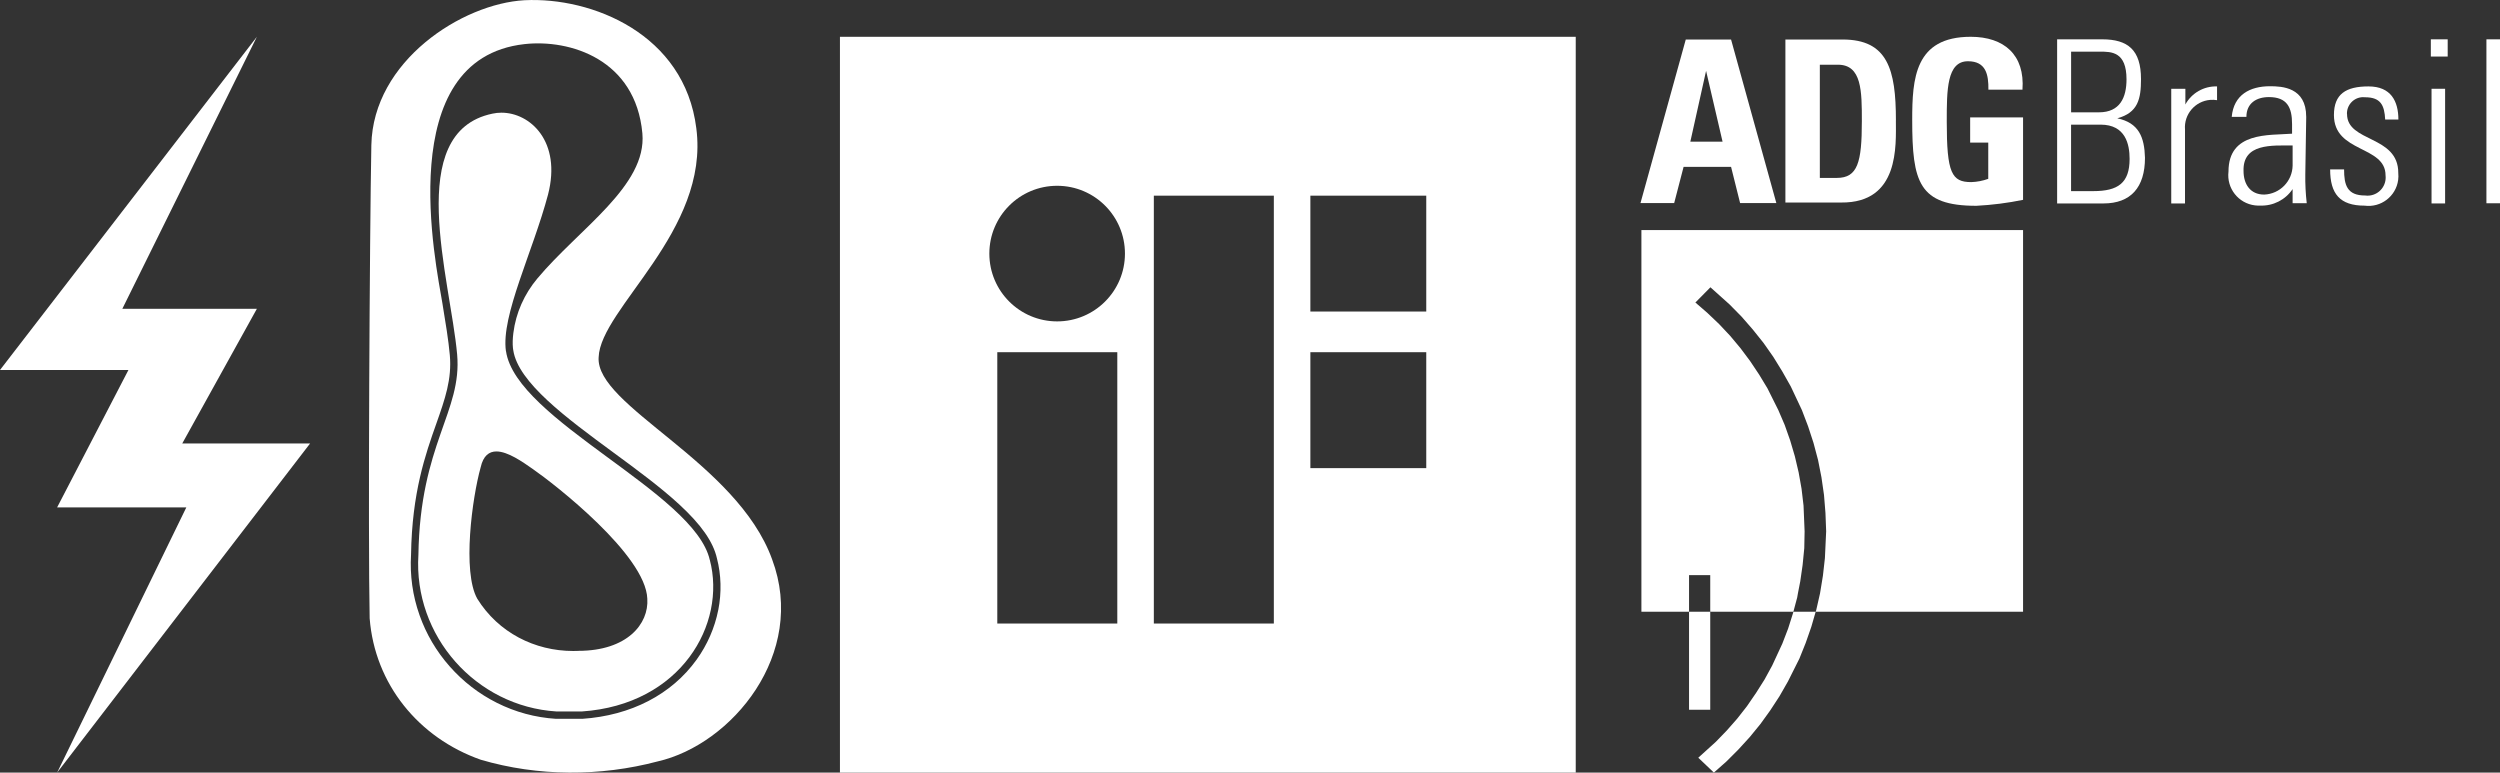 <?xml version="1.0" encoding="UTF-8"?>
<svg id="Layer_1" data-name="Layer 1" xmlns="http://www.w3.org/2000/svg" viewBox="0 0 679.54 210">
  <rect x="0" y="0" width="679.54" height="210" fill="#333333" stroke="none"/>
  <defs>
    <style>
      .cls-1 {
        fill: #fff;
      }
    </style>
  </defs>
  <g>
    <path class="cls-1" d="M209.87,152.03c-9.61-26.55-48.06-41.65-47.15-54.93v.02c.46-13.28,30.21-34.34,26.55-62.26C186.08,9.22,160.89-.85,142.59.06c-16.94.92-41.19,16.48-41.65,39.37-.46,24.27-.92,106.65-.46,128.63,1.38,17.86,13.28,32.5,30.21,38.45,15.56,4.58,32.5,4.58,48.06.46,20.14-4.58,40.73-29.3,31.12-54.93ZM195.23,165.82c-.94,4.78-2.97,9.44-5.87,13.47-6.81,9.48-17.85,15.2-31.09,16.1h-.07s-7,0-7,0h-.06c-5.64-.36-11.05-1.82-16.1-4.36-4.86-2.44-9.17-5.77-12.8-9.88-3.63-4.11-6.39-8.8-8.2-13.93-1.88-5.31-2.65-10.85-2.31-16.47.26-16.89,3.92-27.26,6.87-35.6,2.37-6.73,4.25-12.04,3.67-18.62-.36-4.04-1.16-8.9-2.01-14.05-1.76-10.66-13.69-66.48,22.31-70.49,12.36-1.38,30.21,4.12,32.04,24.27,1.27,14.26-17.22,25.89-28.56,39.45-3.53,4.22-5.83,9.34-6.51,14.8-.19,1.51-.24,2.9-.11,4.13l.08.52c1.29,8.77,14.5,18.48,27.28,27.88,6.28,4.61,12.77,9.39,17.84,14.07,5.97,5.5,9.22,10.15,10.24,14.63,1.17,4.48,1.3,9.35.37,14.08Z"/>
    <path class="cls-1" d="M192.93,152.21c-4.12-18.32-52.64-37.99-55.39-56.75l-.02-.02c-1.38-9.61,7.33-27.01,11.45-42.57,3.72-14.48-4.9-22.24-12.67-22.24-.83,0-1.64.09-2.43.26-24.27,5.03-11.45,44.87-9.61,65.46,1.38,15.56-10.07,24.27-10.53,54.47-1.38,21.97,15.56,41.19,37.54,42.57h6.87c27.01-1.84,39.37-23.81,34.8-41.19ZM157.2,176.92c-.46.02-.92.03-1.38.03-10.48,0-20.38-5.01-26.09-14.21-4.12-7.33-1.38-27.47.92-35.7.71-3.19,2.32-4.33,4.28-4.33,3.1,0,7.1,2.82,9.9,4.78,5.95,4.12,30.67,23.35,31.12,35.24.46,6.87-5.49,14.18-18.76,14.18Z"/>
  </g>
  <polygon class="cls-1" points="69.82 10 0 100.57 34.91 100.57 15.53 137.91 50.65 137.91 15.53 210 84.29 120.54 49.54 120.54 69.82 83.94 33.25 83.94 69.82 10"/>
  <path class="cls-1" d="M228.31,10v200h200V10h-200ZM303.7,169.49h-32.62v-73.76h32.62v73.76ZM287.35,87.36c-10.18,0-18.43-8.25-18.43-18.43s8.25-18.43,18.43-18.43,18.43,8.25,18.43,18.43-8.25,18.43-18.43,18.43ZM346.25,169.49h-32.62V53.18h32.62v116.31ZM387.68,127.24h-31.5v-31.5h31.5v31.5ZM387.68,84.68h-31.5v-31.5h31.5v31.5Z"/>
  <g id="Camada_2" data-name="Camada 2">
    <g id="Camada_1-2" data-name="Camada 1-2">
      <path class="cls-1" d="M569.25,51.95h-6.3v-18.07h8.03c6.79,0,7.88,5.37,7.88,9.31,0,6.55-3.15,8.76-9.85,8.76M562.95,14.04h7.83c3.15,0,7.24,0,7.24,7.53,0,4.92-1.77,8.96-7.48,8.96h-7.58V14.04ZM575.51,32.16h0c5.61-1.53,6.45-5.22,6.45-10.64,0-7.98-3.59-10.83-10.54-10.83h-12.26v44.61h12.6c7.43,0,11.28-4.38,11.28-12.41-.15-5.61-1.67-9.5-7.53-10.73Z"/>
      <path class="cls-1" d="M594.02,28.32h0v-4.19h-3.84v31.17h3.74v-20.09c-.33-4.12,2.74-7.73,6.86-8.06.62-.05,1.24-.02,1.85.08v-3.74c-3.57-.12-6.91,1.79-8.62,4.92"/>
      <path class="cls-1" d="M623.17,45.01c-.08,4.26-3.47,7.72-7.73,7.88-3.84,0-5.61-2.9-5.61-6.4-.25-7.58,7.78-6.94,13.34-6.94v5.47M626.86,31.71c0-7.98-6.55-8.27-9.85-8.27-5.42,0-9.85,2.31-10.39,8.32h3.99c0-3.69,2.71-5.37,6.11-5.37,4.92,0,6.3,2.76,6.3,7.34v2.61c-6.3.49-17.28-.59-17.28,10.29-.55,4.54,2.68,8.66,7.22,9.2.45.05.9.07,1.35.05,3.53.15,6.89-1.54,8.86-4.48h0v3.84h3.84c-.3-2.62-.43-5.25-.39-7.88l.25-15.66Z"/>
      <path class="cls-1" d="M637.94,30.97c-.07-2.45,1.86-4.49,4.3-4.56.21,0,.41,0,.62.03,4.23,0,5.27,2.12,5.47,6.06h3.59c0-4.92-1.97-9.01-8.12-9.01s-9.4,2.07-9.4,7.78c0,10.34,14.03,8.22,14.03,16.4.32,2.7-1.6,5.15-4.3,5.48-.42.05-.84.05-1.26-.01-4.92,0-5.71-2.86-5.71-7.09h-3.79c0,6.6,2.61,9.85,9.36,9.85,4.45.59,8.53-2.53,9.13-6.98.08-.62.09-1.26.03-1.88.05-10.34-13.93-8.27-13.93-16.05"/>
      <rect class="cls-1" x="660.93" y="24.13" width="3.69" height="31.17"/>
      <rect class="cls-1" x="660.74" y="10.69" width="4.58" height="4.68"/>
      <rect class="cls-1" x="675.85" y="10.69" width="3.69" height="44.56"/>
      <path class="cls-1" d="M463.74,19.26h0l4.48,19.25h-8.76l4.28-19.25M457.63,45.35h12.9l2.46,9.85h9.85l-12.31-44.46h-12.31l-12.31,44.46h9.16l2.56-9.85Z"/>
      <path class="cls-1" d="M494.66,48.36v-30.77h4.92c6.5,0,6.5,7.19,6.5,15.36,0,11.18-1.13,15.41-6.79,15.41h-4.63M515.34,32.7c0-13.84-2.26-21.96-14.48-21.96h-15.56v44.31h15.16c15.9.15,14.87-15.51,14.87-22.35Z"/>
      <path class="cls-1" d="M535.67,10c-15.21,0-15.9,11.37-15.9,22.6,0,16.89,1.77,23.34,17.43,23.34,4.27-.22,8.52-.76,12.7-1.62v-22.4h-14.38v6.84h4.92v9.85c-1.49.54-3.05.84-4.63.89-5.32,0-6.65-2.46-6.65-16.4,0-8.62,0-16.45,5.76-16.45,4.92,0,5.61,3.64,5.56,7.73h9.26c.69-9.45-4.97-14.38-14.08-14.38"/>
      <polyline class="cls-1" points="487.37 166.67 486.04 170.86 484.47 174.94 481.71 180.9 479.64 184.69 477.33 188.34 474.87 191.93 472.21 195.33 469.4 198.53 466.4 201.63 461.62 205.96 465.86 210 469.25 207 472.5 203.75 475.61 200.35 478.51 196.8 481.17 193.11 483.68 189.27 485.99 185.23 489.1 179.03 490.82 174.75 492.35 170.36 493.53 166.28 487.47 166.28 487.37 166.67"/>
      <rect class="cls-1" x="459.11" y="166.28" width="5.76" height="26.64"/>
      <polyline class="cls-1" points="446.16 166.28 459.11 166.28 459.11 156.33 464.87 156.33 464.87 166.28 487.47 166.28 488.51 162.39 488.7 161.3 489.34 158.01 489.98 153.57 490.43 149 490.52 144.42 490.23 137.42 489.69 132.85 488.9 128.41 487.87 124.03 486.59 119.7 485.11 115.51 483.38 111.48 480.43 105.57 478.17 101.83 475.7 98.13 473.09 94.64 470.29 91.29 467.28 88.09 464.13 85.09 460.83 82.23 464.92 78.09 470.14 82.77 473.39 86.07 476.44 89.57 479.35 93.21 482.01 97 484.47 100.99 486.78 105.08 489.79 111.48 491.46 115.86 492.94 120.39 494.17 125.02 495.1 129.74 495.79 134.52 496.19 139.44 496.38 144.42 496.04 151.7 495.5 156.48 494.71 161.3 493.68 165.83 493.53 166.28 549.9 166.28 549.9 62.54 446.16 62.54 446.16 166.28"/>
    </g>
  </g>
</svg>
